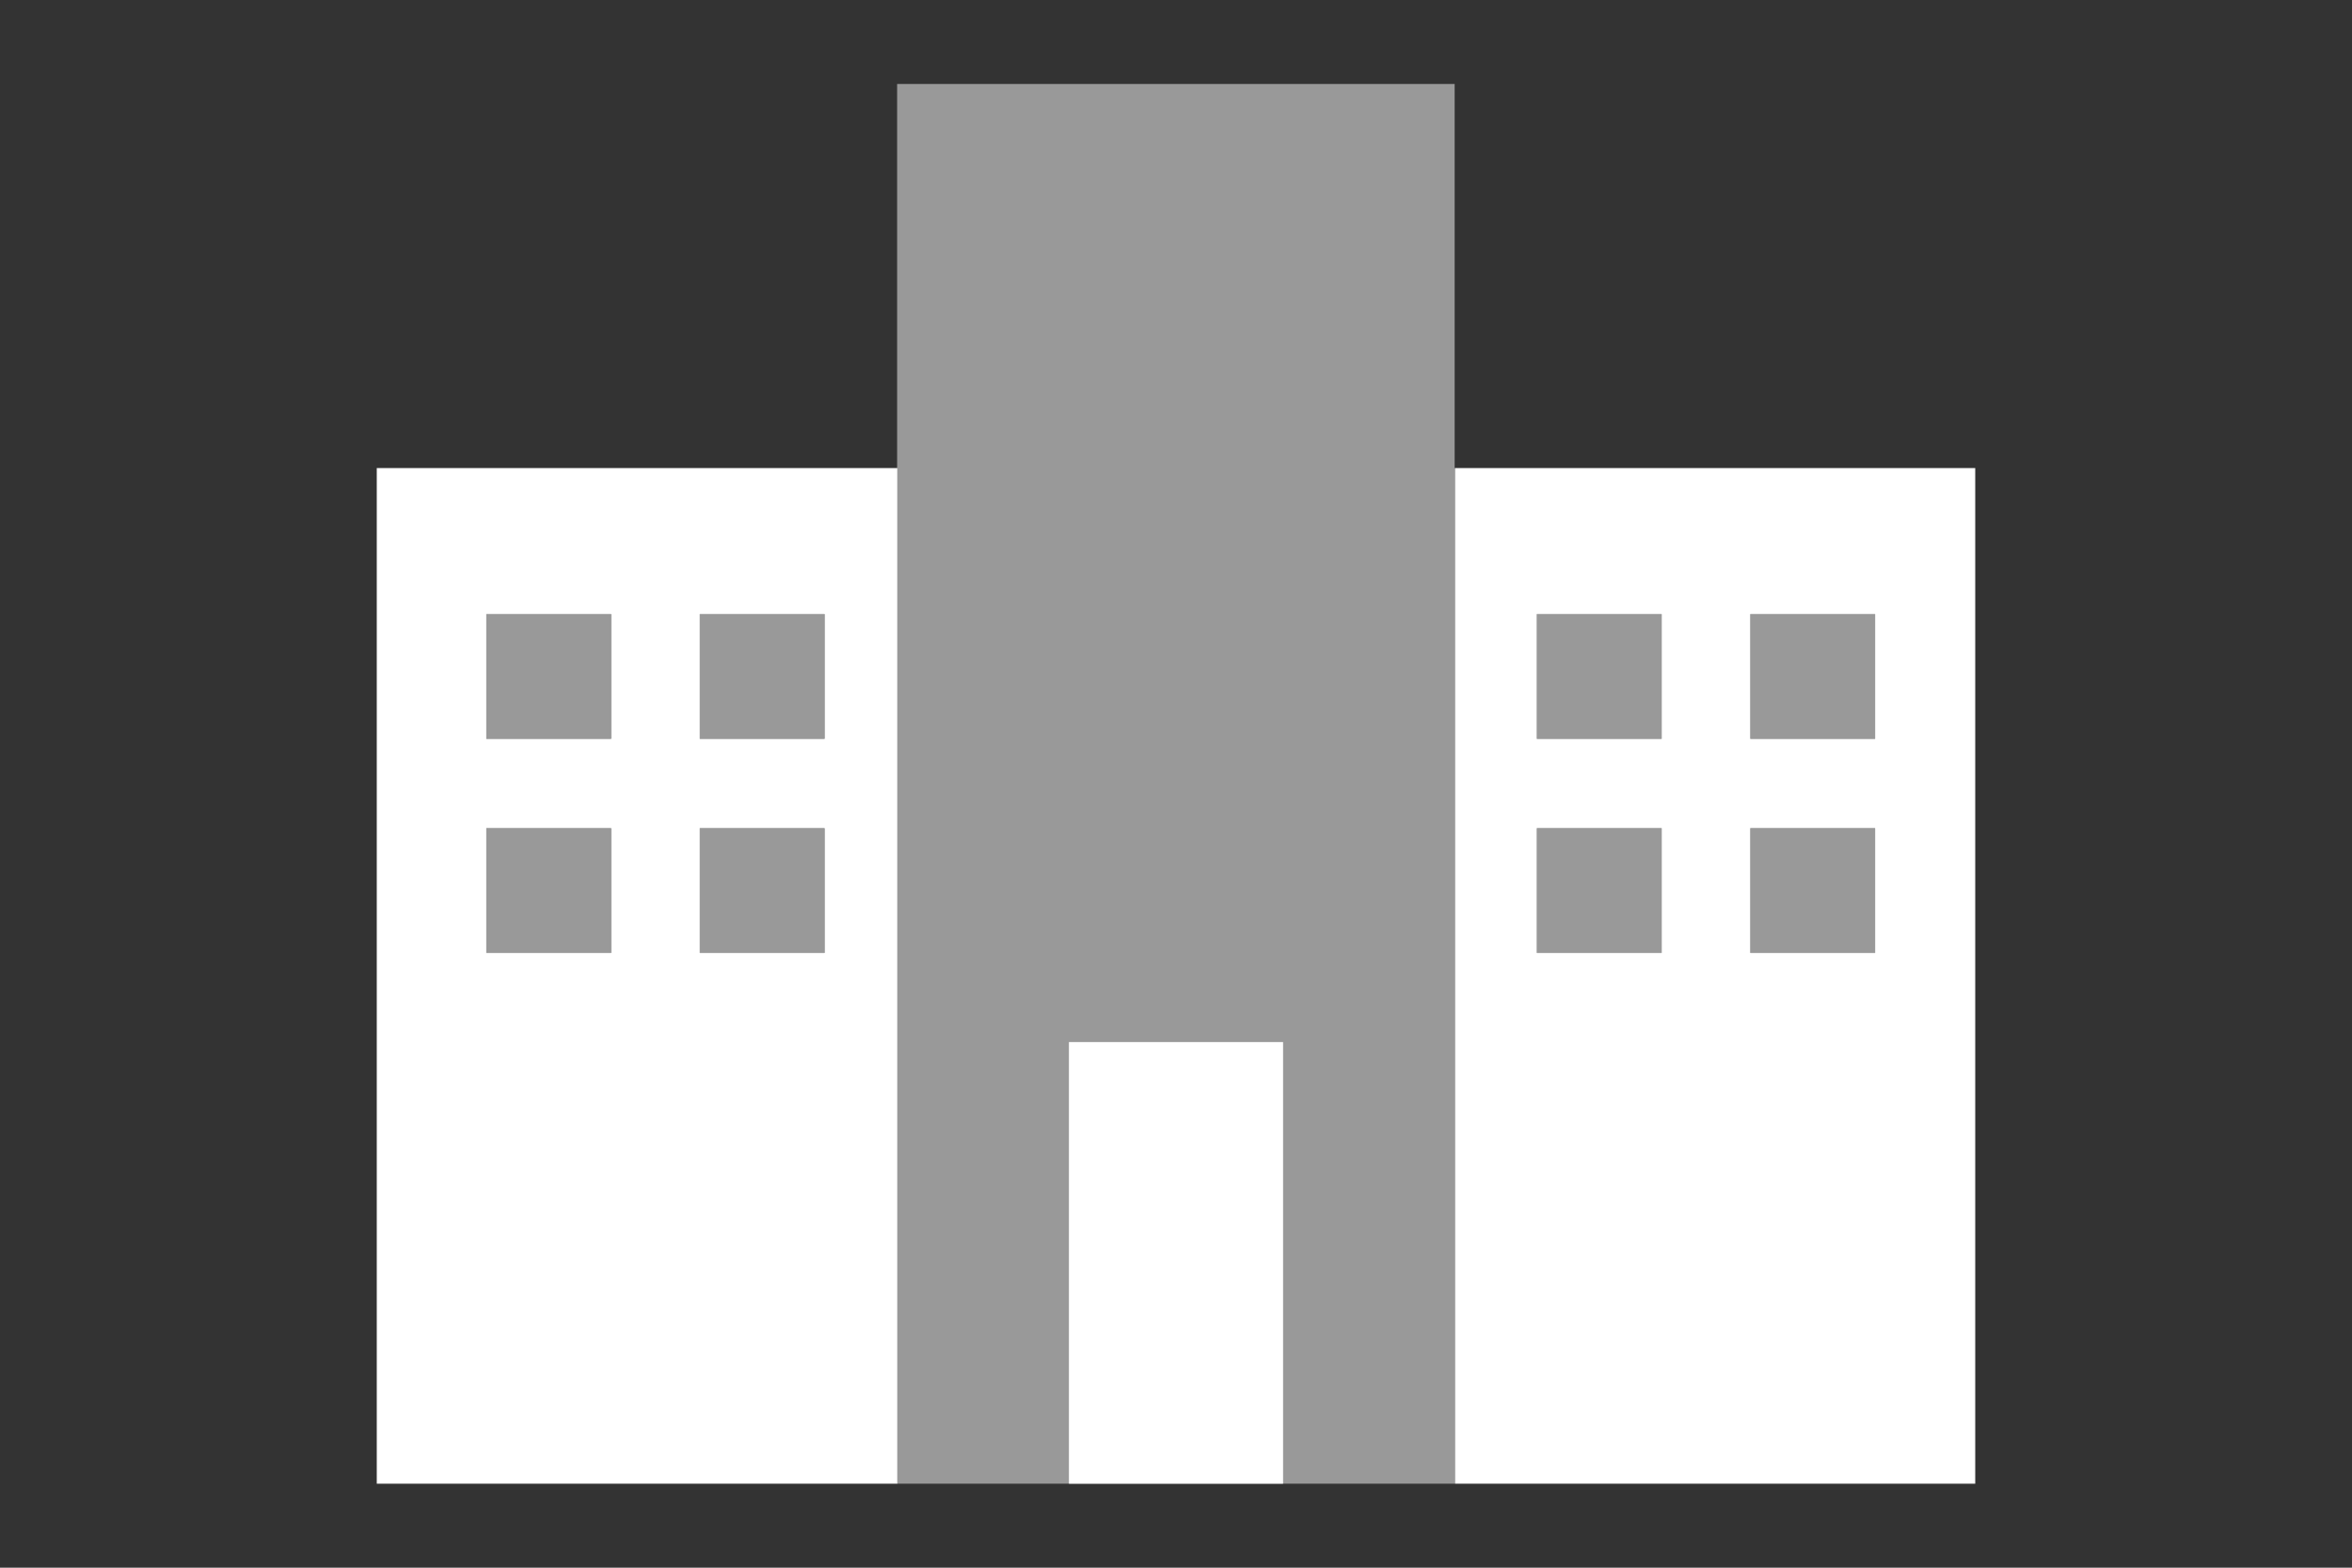<?xml version="1.0" encoding="UTF-8"?><svg id="b" xmlns="http://www.w3.org/2000/svg" viewBox="0 0 105 70"><rect x="0" y="0" width="105" height="70" fill="#333333" stroke="none"/><g id="c"><rect width="105" height="70" style="fill:none;"/><rect x="40.05" y="3.75" width="24.89" height="62.5" style="fill:#fff; opacity:.5;"/><rect x="21.7" y="27.42" width="5.57" height="5.57" style="fill:#fff; opacity:.5;"/><rect x="31.23" y="27.42" width="5.57" height="5.57" style="fill:#fff; opacity:.5;"/><rect x="21.7" y="36.98" width="5.57" height="5.57" style="fill:#fff; opacity:.5;"/><rect x="31.23" y="36.98" width="5.57" height="5.57" style="fill:#fff; opacity:.5;"/><rect x="68.61" y="27.42" width="5.57" height="5.57" style="fill:#fff; opacity:.5;"/><rect x="78.14" y="27.42" width="5.57" height="5.57" style="fill:#fff; opacity:.5;"/><rect x="68.61" y="36.98" width="5.57" height="5.57" style="fill:#fff; opacity:.5;"/><rect x="78.14" y="36.98" width="5.57" height="5.57" style="fill:#fff; opacity:.5;"/><rect x="47.72" y="46.53" width="9.56" height="19.72" style="fill:#fff;"/><path d="M16.82,20.9v45.35h23.24V20.9h-23.24ZM27.28,42.55h-5.57v-5.57h5.57v5.57ZM27.28,32.99h-5.57v-5.57h5.57v5.57ZM36.81,42.55h-5.57v-5.57h5.57v5.57ZM36.81,32.99h-5.57v-5.57h5.57v5.57Z" style="fill:#fff;"/><path d="M64.95,20.9v45.35h23.23V20.9h-23.23ZM74.18,42.55h-5.57v-5.57h5.57v5.57ZM74.18,32.99h-5.57v-5.57h5.57v5.57ZM83.71,42.55h-5.57v-5.57h5.57v5.57ZM83.71,32.99h-5.57v-5.57h5.57v5.57Z" style="fill:#fff;"/></g></svg>